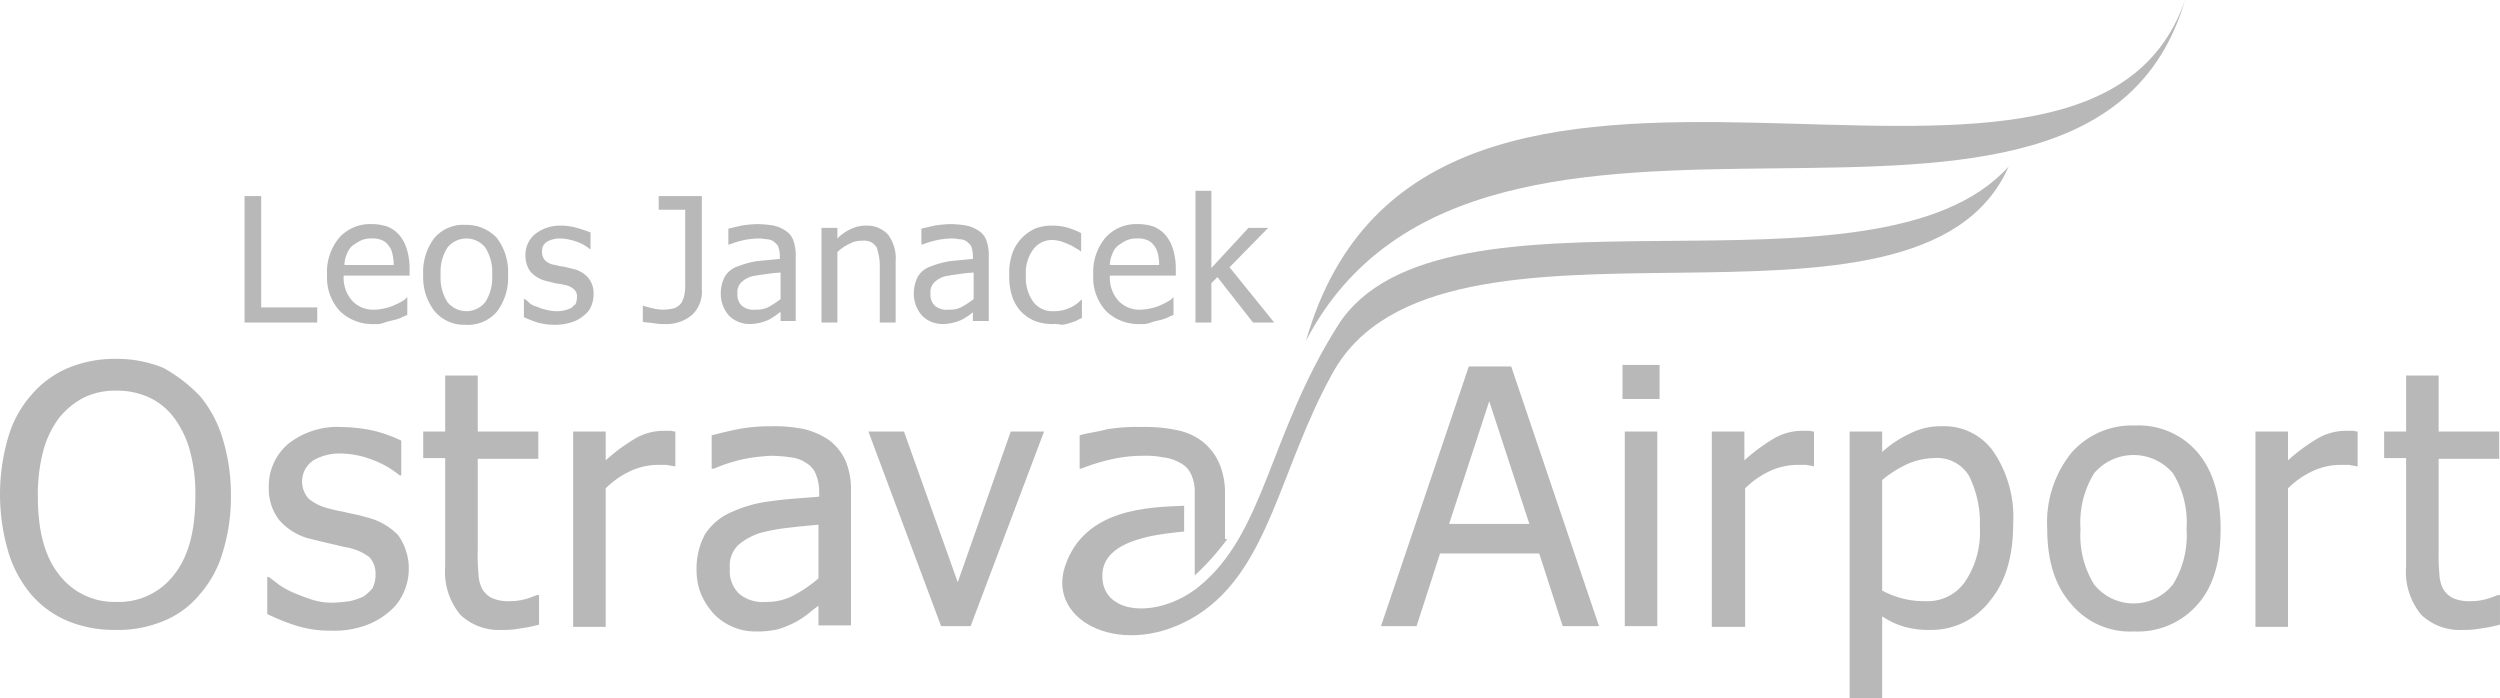 <?xml version="1.0" encoding="UTF-8"?>
<svg xmlns="http://www.w3.org/2000/svg" width="242.148" height="67.614" viewBox="0 0 242.148 67.614">
  <g id="REFERENCE_VEREJNE_PROSTORY_LETISTE_OSTRAVA_LOGO" transform="translate(-0.9)">
    <path id="Path_759" data-name="Path 759" d="M40.313,37.96H33.2V25.713h1.613v10.78H40.24V37.96Zm5.5.147A4.54,4.54,0,0,1,42.44,36.86a4.782,4.782,0,0,1-1.247-3.52,5.18,5.18,0,0,1,1.173-3.593,3.994,3.994,0,0,1,3.08-1.32,4.875,4.875,0,0,1,1.54.22,3.071,3.071,0,0,1,1.173.807,3.845,3.845,0,0,1,.733,1.32,6.394,6.394,0,0,1,.293,1.833v.807h-6.38a3.311,3.311,0,0,0,.807,2.42,2.767,2.767,0,0,0,2.2.88,4.952,4.952,0,0,0,1.027-.147,4.135,4.135,0,0,0,.88-.293,6.814,6.814,0,0,0,.733-.367c.22-.147.367-.22.44-.367h.073v1.687a4.631,4.631,0,0,0-.66.293,3.952,3.952,0,0,1-.733.22c-.293.073-.587.147-.807.22A2.013,2.013,0,0,1,45.813,38.107Zm1.833-5.793a4.439,4.439,0,0,0-.147-1.1,1.719,1.719,0,0,0-.367-.733,1.478,1.478,0,0,0-.66-.513,2.331,2.331,0,0,0-1.027-.147,2.13,2.13,0,0,0-1.027.22,4.933,4.933,0,0,0-.807.513,1.9,1.9,0,0,0-.513.807,2.342,2.342,0,0,0-.22,1.027h4.767ZM58.72,33.34a5.4,5.4,0,0,1-1.1,3.593,3.684,3.684,0,0,1-3.007,1.247,3.739,3.739,0,0,1-3.007-1.32,5.322,5.322,0,0,1-1.1-3.52,5.4,5.4,0,0,1,1.1-3.593A3.684,3.684,0,0,1,54.613,28.5a4.035,4.035,0,0,1,3.007,1.247A5.4,5.4,0,0,1,58.72,33.34Zm-1.54,0a4.377,4.377,0,0,0-.66-2.64,2.35,2.35,0,0,0-3.667,0,4.377,4.377,0,0,0-.66,2.64,4.377,4.377,0,0,0,.66,2.64,2.35,2.35,0,0,0,3.667,0A4.377,4.377,0,0,0,57.18,33.34Zm6.087,4.84a6.251,6.251,0,0,1-1.687-.22,12.522,12.522,0,0,1-1.32-.513v-1.76h.073a1.944,1.944,0,0,1,.44.367,1.719,1.719,0,0,0,.733.367,4.134,4.134,0,0,0,.88.293,4.292,4.292,0,0,0,.953.147,3.289,3.289,0,0,0,.807-.073,3.409,3.409,0,0,0,.66-.22c.22-.147.293-.293.44-.367a1.464,1.464,0,0,0,.147-.66.914.914,0,0,0-.293-.807,1.9,1.9,0,0,0-1.027-.44c-.22-.073-.44-.073-.807-.147l-.88-.22a2.93,2.93,0,0,1-1.54-.953,2.711,2.711,0,0,1-.44-1.54,2.6,2.6,0,0,1,.953-2.053,3.909,3.909,0,0,1,2.493-.807,5.583,5.583,0,0,1,1.54.22,13.843,13.843,0,0,1,1.32.44v1.613H66.64a3.845,3.845,0,0,0-1.32-.733,5.211,5.211,0,0,0-1.467-.293,2.511,2.511,0,0,0-1.32.293,1,1,0,0,0-.513.953,1.169,1.169,0,0,0,.293.88,1.676,1.676,0,0,0,1.027.44,2.606,2.606,0,0,0,.733.147l.88.22a2.69,2.69,0,0,1,1.54.88,2.37,2.37,0,0,1,.513,1.613,2.943,2.943,0,0,1-.22,1.1,2,2,0,0,1-.66.88,3.386,3.386,0,0,1-1.1.66A5.206,5.206,0,0,1,63.267,38.18Zm14.227-3.447a3.107,3.107,0,0,1-.953,2.493,3.827,3.827,0,0,1-2.64.88,5.576,5.576,0,0,1-1.027-.073c-.44-.073-.807-.073-1.1-.147v-1.54h.073c.22.073.513.147.807.22a4.952,4.952,0,0,0,1.027.147,4.6,4.6,0,0,0,1.173-.147,1.6,1.6,0,0,0,.66-.513,2.627,2.627,0,0,0,.293-.807,4.855,4.855,0,0,0,.073-1.1V27.033H73.313v-1.32h4.18v9.02Zm7.627,2.2c-.147.073-.293.22-.513.367a6.766,6.766,0,0,1-.587.367,4.56,4.56,0,0,1-1.907.44,2.942,2.942,0,0,1-1.1-.22,2.637,2.637,0,0,1-.88-.587,3.175,3.175,0,0,1-.807-2.127,3.5,3.5,0,0,1,.367-1.613,2.224,2.224,0,0,1,1.247-1.027,9.27,9.27,0,0,1,1.833-.513c.733-.073,1.467-.147,2.273-.22v-.293a2.735,2.735,0,0,0-.147-.88c-.073-.22-.293-.367-.44-.513a1.239,1.239,0,0,0-.733-.22,3.57,3.57,0,0,0-.88-.073,8.166,8.166,0,0,0-1.247.147,11.139,11.139,0,0,0-1.467.44H80.06v-1.54c.293-.073.66-.147,1.247-.293a10.941,10.941,0,0,1,1.54-.147,9.339,9.339,0,0,1,1.613.147,3.369,3.369,0,0,1,1.173.513,1.877,1.877,0,0,1,.733.953,4.12,4.12,0,0,1,.22,1.467v6.307H85.12Zm0-1.247V33.12a12.929,12.929,0,0,0-1.393.147c-.587.073-1.027.147-1.393.22a2.364,2.364,0,0,0-1.027.587,1.347,1.347,0,0,0-.367,1.1,1.444,1.444,0,0,0,.44,1.173,1.78,1.78,0,0,0,1.32.367,2.511,2.511,0,0,0,1.32-.293A9.556,9.556,0,0,0,85.12,35.687ZM96.267,37.96h-1.54V32.753a5.928,5.928,0,0,0-.073-1.173,7.61,7.61,0,0,0-.22-.88,1.713,1.713,0,0,0-.513-.513,1.733,1.733,0,0,0-.953-.147,2.322,2.322,0,0,0-1.173.293,4.191,4.191,0,0,0-1.173.807v6.82H89.08V28.793h1.54V29.82a4.3,4.3,0,0,1,1.393-.953,3.178,3.178,0,0,1,1.393-.293,2.713,2.713,0,0,1,2.127.88,3.827,3.827,0,0,1,.733,2.567v5.94Zm7.553-1.027c-.147.073-.293.22-.513.367a6.767,6.767,0,0,1-.587.367,4.56,4.56,0,0,1-1.907.44,2.943,2.943,0,0,1-1.1-.22,2.637,2.637,0,0,1-.88-.587,3.175,3.175,0,0,1-.807-2.127,3.5,3.5,0,0,1,.367-1.613,2.224,2.224,0,0,1,1.247-1.027,9.27,9.27,0,0,1,1.833-.513c.733-.073,1.467-.147,2.273-.22v-.293a2.735,2.735,0,0,0-.147-.88c-.073-.22-.293-.367-.44-.513a1.239,1.239,0,0,0-.733-.22,3.57,3.57,0,0,0-.88-.073,8.166,8.166,0,0,0-1.247.147,11.139,11.139,0,0,0-1.467.44H98.76v-1.54c.293-.073.66-.147,1.247-.293a10.941,10.941,0,0,1,1.54-.147,9.339,9.339,0,0,1,1.613.147,3.369,3.369,0,0,1,1.173.513,1.877,1.877,0,0,1,.733.953,4.12,4.12,0,0,1,.22,1.467v6.307h-1.54v-.88Zm0-1.247V33.12a12.929,12.929,0,0,0-1.393.147c-.587.073-1.027.147-1.393.22a2.364,2.364,0,0,0-1.027.587,1.347,1.347,0,0,0-.367,1.1,1.444,1.444,0,0,0,.44,1.173,1.78,1.78,0,0,0,1.32.367,2.511,2.511,0,0,0,1.32-.293A9.555,9.555,0,0,0,103.82,35.687Zm7.7,2.42a4.675,4.675,0,0,1-1.76-.293,4.161,4.161,0,0,1-1.32-.88,4.116,4.116,0,0,1-.88-1.467,6.215,6.215,0,0,1-.293-2.127,5.782,5.782,0,0,1,.293-2.053,4.116,4.116,0,0,1,.88-1.467,4.353,4.353,0,0,1,1.32-.953,4.437,4.437,0,0,1,1.76-.293,5.081,5.081,0,0,1,1.467.22,6.344,6.344,0,0,1,1.247.513v1.76h-.073a1.128,1.128,0,0,0-.44-.293,2.638,2.638,0,0,0-.66-.367,7.609,7.609,0,0,0-.733-.293,3.784,3.784,0,0,0-.807-.147,2.269,2.269,0,0,0-1.907.88,3.827,3.827,0,0,0-.733,2.567,3.958,3.958,0,0,0,.733,2.567,2.317,2.317,0,0,0,1.98.88,3.5,3.5,0,0,0,1.467-.293,3.35,3.35,0,0,0,1.173-.807h.073v1.76a4.324,4.324,0,0,0-.587.293l-.66.22a3.228,3.228,0,0,1-.733.147A2.75,2.75,0,0,0,111.52,38.107Zm8.507,0a4.54,4.54,0,0,1-3.373-1.247,4.782,4.782,0,0,1-1.247-3.52,5.18,5.18,0,0,1,1.173-3.593,3.994,3.994,0,0,1,3.08-1.32,4.875,4.875,0,0,1,1.54.22,3.071,3.071,0,0,1,1.173.807,3.845,3.845,0,0,1,.733,1.32,6.393,6.393,0,0,1,.293,1.833v.807h-6.38a3.311,3.311,0,0,0,.807,2.42,2.767,2.767,0,0,0,2.2.88,4.952,4.952,0,0,0,1.027-.147,4.134,4.134,0,0,0,.88-.293,6.813,6.813,0,0,0,.733-.367c.22-.147.367-.22.44-.367h.073v1.687a4.631,4.631,0,0,0-.66.293,3.952,3.952,0,0,1-.733.22c-.293.073-.587.147-.807.22A2.013,2.013,0,0,1,120.027,38.107Zm1.76-5.793a4.439,4.439,0,0,0-.147-1.1,1.719,1.719,0,0,0-.367-.733,1.478,1.478,0,0,0-.66-.513,2.331,2.331,0,0,0-1.027-.147,2.13,2.13,0,0,0-1.027.22,4.932,4.932,0,0,0-.807.513,1.9,1.9,0,0,0-.513.807,2.342,2.342,0,0,0-.22,1.027h4.767Zm11.147,5.647H130.88l-3.447-4.4-.587.587V37.96h-1.54V25.2h1.54v7.48l3.593-3.887h1.907l-3.74,3.813Z" transform="translate(-8.613 -6.72)" fill="#b8b8b8"></path>
    <path id="Path_760" data-name="Path 760" d="M157.8,67.253a24.459,24.459,0,0,1-3.153,3.52V62.707a3.927,3.927,0,0,0-.367-1.76,2.289,2.289,0,0,0-1.1-1.1,4.176,4.176,0,0,0-1.613-.513,8.686,8.686,0,0,0-1.98-.147,13.852,13.852,0,0,0-2.787.293,19.121,19.121,0,0,0-3.153.953H143.5V57.207c.66-.22,1.54-.293,2.64-.587a17.771,17.771,0,0,1,3.373-.22,14.775,14.775,0,0,1,3.373.293,6,6,0,0,1,2.493,1.1,5.6,5.6,0,0,1,1.613,2.053,7.318,7.318,0,0,1,.587,3.007v4.4Z" transform="translate(-38.026 -15.04)" fill="#b8b8b8" fill-rule="evenodd"></path>
    <path id="Path_761" data-name="Path 761" d="M258.54,0c-9.753,28.453-73.48-7.773-85.14,33C190.34.513,249.227,31.973,258.54,0Z" transform="translate(-45.999)" fill="#b8b8b8" fill-rule="evenodd"></path>
    <path id="Path_762" data-name="Path 762" d="M167.893,37.4c9.9-15.62,52.067-1.1,64.974-15.4-8.653,19.727-55.074,1.027-65.487,20.02-5.133,9.24-6.087,18.92-13.053,23.393-7.04,4.473-14.74.733-12.833-4.767,1.907-5.573,8.14-5.647,11.513-5.793v2.493c-1.907.22-7.847.587-7.92,4.18-.147,3.887,5.28,4.327,9.24,1.247C160.853,57.567,161.146,48.107,167.893,37.4Z" transform="translate(-37.412 -5.867)" fill="#b8b8b8" fill-rule="evenodd"></path>
    <path id="Path_763" data-name="Path 763" d="M20.26,50.993a11.58,11.58,0,0,1,2.2,4.107,18.575,18.575,0,0,1,.807,5.573,18.08,18.08,0,0,1-.807,5.5,10.646,10.646,0,0,1-2.273,4.107,8.8,8.8,0,0,1-3.593,2.567,11.41,11.41,0,0,1-4.547.807,11.79,11.79,0,0,1-4.62-.88,9.511,9.511,0,0,1-3.52-2.567,11.58,11.58,0,0,1-2.2-4.107,19.657,19.657,0,0,1,0-11.147A10.646,10.646,0,0,1,3.98,50.847,9.511,9.511,0,0,1,7.5,48.28a11.79,11.79,0,0,1,4.62-.88,11.79,11.79,0,0,1,4.62.88A14.931,14.931,0,0,1,20.26,50.993Zm-.44,9.753a15.763,15.763,0,0,0-.513-4.4,9.436,9.436,0,0,0-1.54-3.227,6.29,6.29,0,0,0-2.42-1.98,7.355,7.355,0,0,0-3.153-.66,6.909,6.909,0,0,0-3.153.66,7.589,7.589,0,0,0-2.42,1.98,9.436,9.436,0,0,0-1.54,3.227,16.473,16.473,0,0,0-.513,4.4c0,3.3.66,5.793,2.053,7.553a6.717,6.717,0,0,0,5.573,2.64,6.717,6.717,0,0,0,5.573-2.64C19.16,66.54,19.82,64.047,19.82,60.747Zm13.2,12.98a11.052,11.052,0,0,1-3.52-.513,20.61,20.61,0,0,1-2.713-1.1V68.52h.147c.293.22.587.44.953.733a8.763,8.763,0,0,0,1.467.807q.77.33,1.76.66a6.327,6.327,0,0,0,2.053.293,13.172,13.172,0,0,0,1.613-.147,6.819,6.819,0,0,0,1.32-.44,4.79,4.79,0,0,0,.88-.807,2.929,2.929,0,0,0,.293-1.32,2.346,2.346,0,0,0-.587-1.687,5.164,5.164,0,0,0-2.2-.953c-.44-.073-.953-.22-1.613-.367s-1.247-.293-1.833-.44a5.8,5.8,0,0,1-3.153-1.907,5.035,5.035,0,0,1-.953-3.153,5.365,5.365,0,0,1,1.907-4.18A7.69,7.69,0,0,1,33.973,54a15.413,15.413,0,0,1,3.153.367,13.509,13.509,0,0,1,2.64.953v3.373H39.62a8.988,8.988,0,0,0-2.713-1.54,8.757,8.757,0,0,0-3.007-.587,5.039,5.039,0,0,0-2.64.66,2.472,2.472,0,0,0-.44,3.74,4.872,4.872,0,0,0,2.053.953c.44.147,1.027.22,1.613.367s1.173.22,1.833.44a6.257,6.257,0,0,1,3.153,1.76,5.6,5.6,0,0,1,.513,5.573,4.889,4.889,0,0,1-1.393,1.833,7.1,7.1,0,0,1-2.273,1.32A8.918,8.918,0,0,1,33.02,73.727Zm16.5-.073a5.433,5.433,0,0,1-4.033-1.467,6.537,6.537,0,0,1-1.467-4.693V57.007H41.893V54.44H44.02V49.013h3.153V54.44H53.04v2.64H47.174v8.947a17.975,17.975,0,0,0,.073,2.2,3.338,3.338,0,0,0,.367,1.467,2.229,2.229,0,0,0,.953.88,4.007,4.007,0,0,0,1.76.293,5.583,5.583,0,0,0,1.54-.22c.513-.147.807-.293,1.027-.367h.22v2.86a13.511,13.511,0,0,1-1.833.367A7.751,7.751,0,0,1,49.52,73.653Zm16.867-15.84H66.24c-.22-.073-.513-.073-.733-.147h-.953a6.528,6.528,0,0,0-2.567.587,8.515,8.515,0,0,0-2.42,1.687V73.36H56.414V54.44h3.153v2.787a17.756,17.756,0,0,1,3.007-2.2,5.515,5.515,0,0,1,2.493-.66H65.8c.147,0,.367.073.513.073v3.373ZM80.174,71.307c-.293.22-.587.44-1.027.807a8.793,8.793,0,0,1-1.247.807,9.373,9.373,0,0,1-1.613.66,8.449,8.449,0,0,1-2.2.22,5.358,5.358,0,0,1-2.2-.44,5.416,5.416,0,0,1-1.833-1.247,7.152,7.152,0,0,1-1.247-1.907,6.46,6.46,0,0,1-.44-2.42,6.952,6.952,0,0,1,.807-3.373,5.7,5.7,0,0,1,2.64-2.2,12.574,12.574,0,0,1,3.74-1.027c1.467-.22,3.007-.293,4.693-.44v-.44a4.528,4.528,0,0,0-.367-1.833,2.163,2.163,0,0,0-.953-1.027,3.188,3.188,0,0,0-1.467-.513,14.286,14.286,0,0,0-1.833-.147,18.362,18.362,0,0,0-2.567.293,15.849,15.849,0,0,0-3.007.953h-.22V54.807c.587-.147,1.393-.367,2.493-.587a16.5,16.5,0,0,1,3.227-.293,14.1,14.1,0,0,1,3.3.293,7.248,7.248,0,0,1,2.42,1.1,5.171,5.171,0,0,1,1.54,1.98,7.369,7.369,0,0,1,.513,3.007V73.213H80.174Zm0-2.64V63.46c-.733.073-1.687.147-2.86.293a17.44,17.44,0,0,0-2.787.513A5.932,5.932,0,0,0,72.4,65.44a2.793,2.793,0,0,0-.807,2.273,3.053,3.053,0,0,0,.88,2.42,3.569,3.569,0,0,0,2.64.807,5.506,5.506,0,0,0,2.713-.66A13.291,13.291,0,0,0,80.174,68.667ZM102.027,54.44,94.914,73.287h-2.86L85.014,54.44H88.46l5.207,14.593L98.8,54.44Zm32.633,18.847,8.507-25.153h4.107l8.507,25.153h-3.52l-2.273-7.04h-9.607l-2.273,7.04Zm14.373-9.9-3.887-11.88-3.887,11.88Zm12.613-12.1h-3.593v-3.3h3.593Zm-.22,22h-3.153V54.44h3.153Zm15.327-15.473h-.147c-.22-.073-.513-.073-.733-.147h-.953a6.528,6.528,0,0,0-2.567.587,8.515,8.515,0,0,0-2.42,1.687V73.36h-3.227V54.44h3.153v2.787a17.756,17.756,0,0,1,3.007-2.2,5.515,5.515,0,0,1,2.493-.66h.733c.147,0,.367.073.513.073v3.373Zm19.14,5.573c0,3.153-.733,5.647-2.273,7.48a7.117,7.117,0,0,1-5.72,2.787,8.621,8.621,0,0,1-2.493-.293,7.431,7.431,0,0,1-2.2-1.027v7.92h-3.153V54.44h3.153v1.98a10.373,10.373,0,0,1,2.64-1.76A6.454,6.454,0,0,1,189,53.927a5.818,5.818,0,0,1,5.06,2.567A11.314,11.314,0,0,1,195.894,63.387Zm-3.227.367a10.321,10.321,0,0,0-1.027-4.987,3.6,3.6,0,0,0-3.373-1.76,6.875,6.875,0,0,0-2.64.587,11.111,11.111,0,0,0-2.42,1.54V69.84a8.734,8.734,0,0,0,2.127.807,8.385,8.385,0,0,0,2.053.22,4.409,4.409,0,0,0,3.813-1.833A8.532,8.532,0,0,0,192.667,63.753Zm23.32.147c0,3.153-.733,5.647-2.273,7.333a7.672,7.672,0,0,1-6.087,2.567,7.417,7.417,0,0,1-6.16-2.713c-1.54-1.76-2.273-4.18-2.273-7.26a10.735,10.735,0,0,1,2.347-7.333,7.778,7.778,0,0,1,6.16-2.64,7.526,7.526,0,0,1,6.087,2.64C215.254,58.253,215.988,60.673,215.988,63.9Zm-3.3,0a9.1,9.1,0,0,0-1.32-5.427,5.011,5.011,0,0,0-7.627,0,9.1,9.1,0,0,0-1.32,5.427,9,9,0,0,0,1.32,5.353,4.883,4.883,0,0,0,7.627,0A9,9,0,0,0,212.688,63.9Zm16.647-6.087h-.147c-.22-.073-.513-.073-.733-.147H227.5a6.528,6.528,0,0,0-2.567.587,8.515,8.515,0,0,0-2.42,1.687V73.36h-3.153V54.44h3.153v2.787a17.755,17.755,0,0,1,3.007-2.2,5.515,5.515,0,0,1,2.493-.66h.733c.147,0,.367.073.513.073v3.373Zm10.12,15.84a5.432,5.432,0,0,1-4.033-1.467,6.537,6.537,0,0,1-1.467-4.693V57.007h-2.127V54.44h2.127V49.013h3.153V54.44h5.867v2.64h-5.867v8.947a17.974,17.974,0,0,0,.073,2.2,3.338,3.338,0,0,0,.367,1.467,2.229,2.229,0,0,0,.953.88,4.007,4.007,0,0,0,1.76.293,5.582,5.582,0,0,0,1.54-.22c.513-.147.807-.293,1.027-.367h.22v2.86a13.512,13.512,0,0,1-1.833.367A8.076,8.076,0,0,1,239.454,73.653Z" transform="translate(0 -12.64)" fill="#b8b8b8"></path>
  </g>
</svg>
